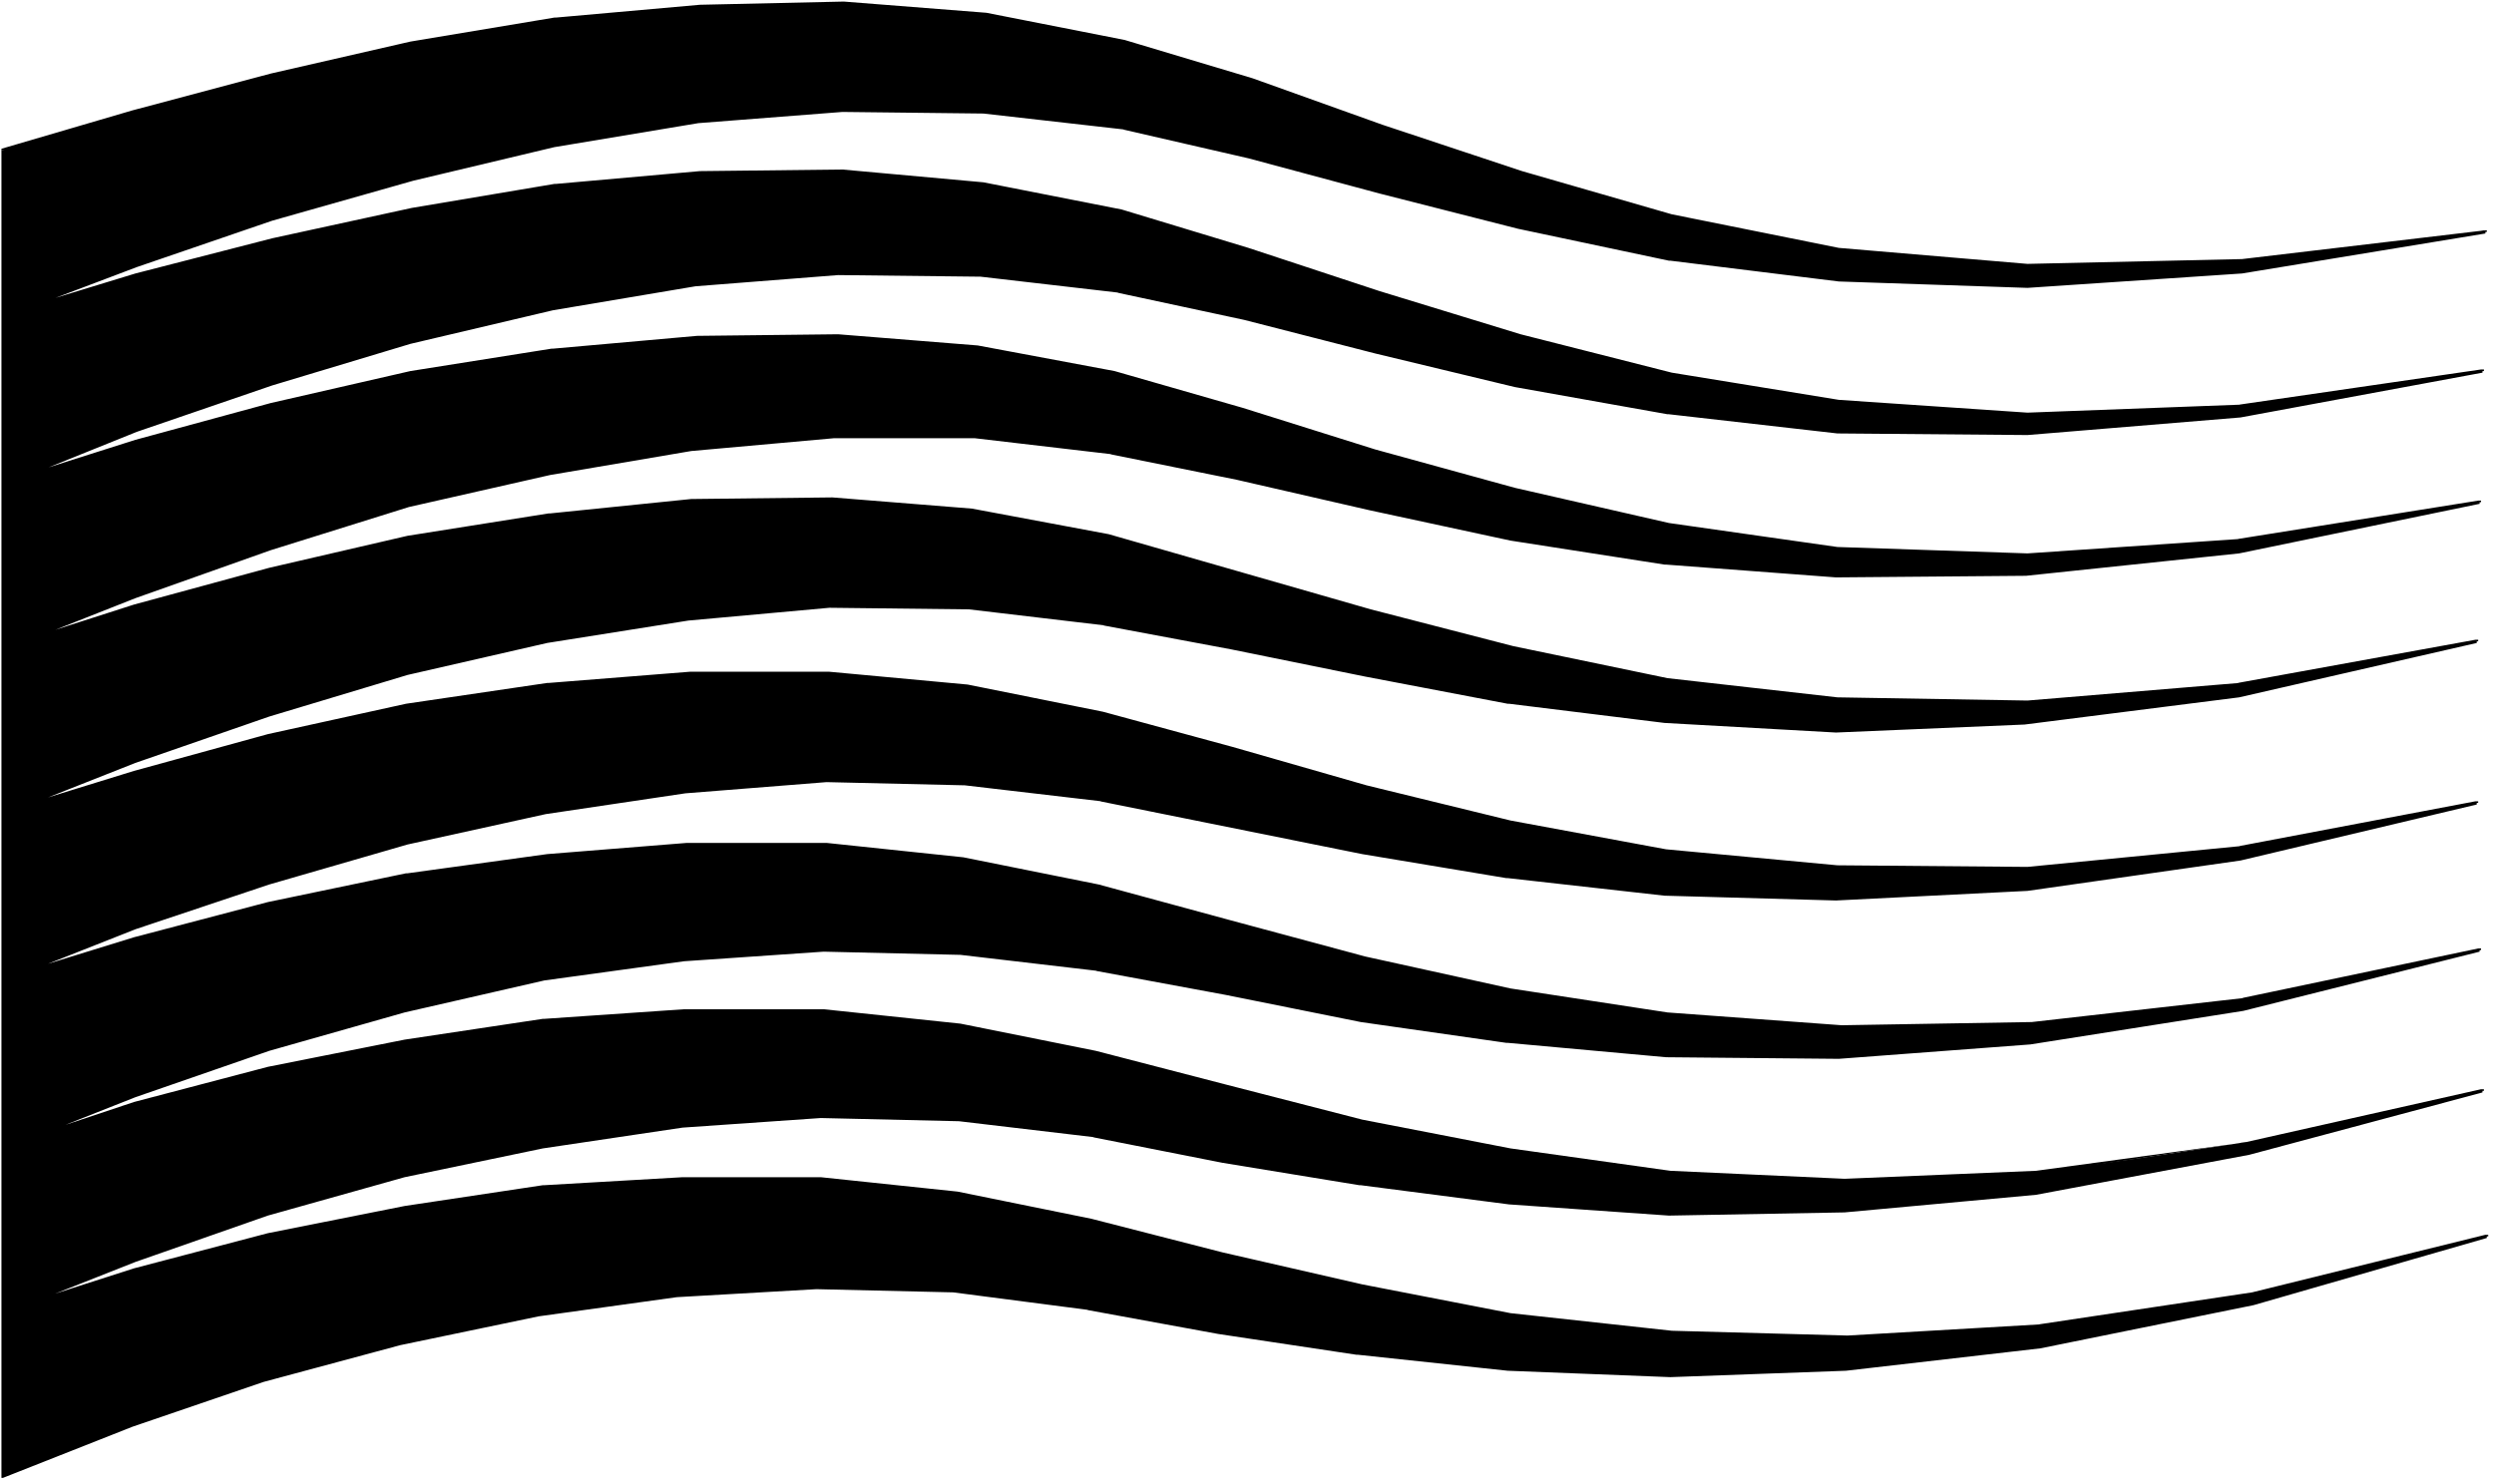 <svg xmlns="http://www.w3.org/2000/svg" width="692.733" height="412.4" fill-rule="evenodd" stroke-linecap="round" preserveAspectRatio="none" viewBox="0 0 1732 928"><style>.pen1{stroke:none}.brush1{fill:#000}</style><path d="m2 94 91-24 96-23 97-20 100-15 100-8 100-2 99 7 96 17 89 24 90 29 97 29 104 27 116 21 131 10 149-3 169-18-169 25-149 9-131-4-117-13-105-20-96-22-91-22-87-18-98-10-98-1-100 7-100 15-98 21-98 25-94 29-91 31 91-25 95-22 97-19 99-15 100-8 99-1 98 8 96 17 88 24 91 27 98 27 105 24 116 17 131 8 148-5 168-22-168 28-148 11-132-1-117-12-106-17-97-21-91-21-88-17-96-10-99-1-99 7-99 15-99 21-96 26-94 29-91 33 91-26 94-23 97-20 98-14 100-8 98-1 97 7 95 16 89 23 92 26 97 24 107 22 117 15 132 4 147-9 167-24-167 31-148 14-132 1-118-8-107-15-98-19-92-19-88-16-95-10h-98l-99 8-98 15-98 20-96 27-94 30-90 32 90-26 94-23 96-20 98-14 98-9 98-1 97 7 95 16 89 23 93 24 99 23 107 20 118 12 132 2 147-11 165-27-165 34-149 17-131 5-119-6-108-12-99-17-93-17-89-15-94-10-97-1-98 8-98 14-97 20-96 26-93 29-90 32 90-25 93-23 96-19 98-13 98-7h97l96 8 94 17 90 22 93 24 100 22 108 18 119 10 132 1 148-13 164-28-164 35-148 19-133 6-119-3-109-11-100-15-94-17-88-16-95-10-96-2-98 7-97 13-96 19-96 25-93 28-90 32 90-25 93-22 96-18 97-12 97-7h97l95 9 94 17 90 22 95 23 101 20 109 15 121 8 132-2 147-15 164-31-164 37-148 21-133 9-120-1-110-9-101-13-94-17-90-15-95-10-95-2-97 6-97 12-97 20-94 24-93 29-90 32 90-27 93-22 95-17 96-13 97-6h97l95 9 94 17 90 21 95 22 103 18 111 14 121 5 133-5 147-18 163-33-162 39-148 25-133 11-122 2-111-7-103-12-95-14-90-16-94-10-96-2-96 6-97 13-96 18-95 24-92 29-90 32 90-26 93-22 95-17 96-13 96-5h96l95 9 93 17 91 21 97 20 103 18 112 11 122 3 134-7 148-20 162-36-162 42-148 27-135 14-122 4-113-4-104-10-96-13-91-15-94-11-95-2-97 5-96 12-96 18-95 23-91 28-90 32V94z" class="pen1 brush1"/><path fill-rule="nonzero" d="m3 94-1 1 91-24 96-23 97-20 100-15 100-8 100-2 99 7h-1l96 17 89 24 90 29 97 29 104 27 116 21h1l131 10 149-3 169-18-1-2-169 25h1l-149 9-131-4-117-13-105-20-96-22-91-22-87-18-98-10-98-1-100 7h-1L384 90l-98 21-98 25-94 29-91 31v2h1l91-25 95-22 97-19 99-15 100-8 99-1 98 8h-1l96 17 88 24 91 27 98 27 105 24 116 17h1l131 8 148-5 168-22-1-2-168 28h1l-148 11-132-1-117-12-106-17-97-21-91-21-88-17-96-10-99-1-99 7h-1l-99 15-99 21-96 26-94 29-91 33v2h1l91-26 94-23 97-20 98-14 100-8 98-1 97 7h-1l95 16 89 23 92 26 97 24 107 22 117 15h1l132 4 147-9 167-24-1-2-167 31h1l-148 14-132 1-118-8-107-15-98-19-92-19-88-16-95-10h-98l-99 8h-1l-98 15-98 20-96 27-94 30-90 32v2h1l90-26 94-23 96-20 98-14 98-9 98-1 97 7h-1l95 16 182 47 99 23 107 20h1l118 12 132 2 147-11 165-27-1-2-165 34h1l-149 17-131 5-119-6-108-12-99-17-93-17-89-15-94-10-97-1-98 8h-1l-98 14-97 20-96 26-93 29-90 32v2h1l90-25 93-23 96-19 98-13 98-7h97l96 8h-1l94 17 90 22 93 24 100 22 108 18h1l119 10 132 1 148-13 164-28-1-2-164 35-148 19h1l-133 6-119-3-109-11-100-15-182-33-95-10-96-2-98 7h-1l-97 13-96 19-96 25-93 28-90 32v2h1l90-25 93-22 96-18 97-12 97-7h97l95 9h-1l94 17 90 22 95 23 101 20 109 15h1l121 8 132-2 147-15 164-31-1-2-164 37-148 21h1l-133 9-120-1-110-9-101-13-94-17-90-15-95-10-95-2-97 6-97 12h-1l-97 20-94 24-93 29-90 32v2h1l90-27 93-22 95-17 96-13 97-6h97l95 9h-1l94 17 90 21 95 22 103 18 111 14h1l121 5 133-5 146-20h1l-147 18-133 5-121-5-111-14-103-18-95-22-90-21-94-17-95-9h-97l-97 6h-1l-96 13-95 17-93 22-90 27 1 2 90-32 93-29 94-24 97-20 97-12 97-6 95 2 95 10h-1l90 15 94 17 101 13h1l110 9 120 1 133-9 148-21 164-37v-1h1v-1h-2l-164 31h1l-147 15-132 2-121-8-109-15-101-20-95-23-90-22-94-17-95-9h-97l-97 7-97 12h-1l-96 18-93 22-90 25 1 2 90-32 93-28 96-25 96-19 97-13 98-7 96 2 95 10h-1l182 33 100 15h1l109 11 119 3 133-6 148-19 164-35v-1h1v-1h-2l-164 28h1l-148 13-132-1-119-10-108-18-100-22-93-24-90-22-94-17-96-8h-97l-98 7h-1l-98 13-96 19-93 23-90 25 1 2 90-32 93-29 96-26 97-20 98-14 98-8 97 1 94 10h-1l89 15 93 17 99 17h1l108 12 119 6 131-5 149-17 165-34v-1h1v-1h-2l-165 27h1l-147 11-132-2-118-12-107-20-99-23-182-47-95-16-97-7-98 1-98 9h-1l-98 14-96 20-94 23-90 26 1 2 90-32 94-30 96-27 98-20 98-15 99-8h98l95 10h-1l88 16 92 19 98 19 107 15h1l118 8 132-1 148-14 167-31v-1h1v-1h-2l-167 24h1l-147 9-132-4-117-15-107-22-97-24-92-26-89-23-95-16-97-7-98 1-100 8h-1l-98 14-97 20-94 23-91 26 1 2 91-33 94-29 96-26 99-21 99-15 99-7 99 1 96 10h-1l88 17 91 21 97 21 106 17h1l117 12 132 1 148-11 168-28v-1h1v-1h-2l-168 22h1l-148 5-131-8-116-17-105-24-98-27-91-27-88-24-96-17-98-8-99 1-100 8h-1l-99 15-97 19-95 22-91 25 1 2 91-31 94-29 98-25 98-21 100-15 100-7 98 1 98 10h-1l87 18 91 22 96 22 105 20h1l117 13 131 4 149-9 169-25v-1h1v-1h-1l-169 18-149 3-131-10-116-21-104-27-97-29-90-29-89-24-96-17-99-7-100 2-100 8h-1L285 26l-97 20-96 23L1 93v1h2z" class="pen1 brush1"/><path fill-rule="nonzero" d="m1414 734 147-18 163-33-1-2-162 39-148 25h1l-133 11-122 2-111-7-103-12-95-14-90-16-94-10-96-2-96 6h-1l-97 13-96 18-95 24-92 29-90 32v2h1l90-26 93-22 95-17 96-13 96-5h96l95 9h-1l93 17 91 21 97 20 103 18h1l112 11 122 3 134-7 148-20 162-36-1-2-162 42-148 27h1l-135 14-122 4-113-4-104-10-96-13-91-15-94-11-95-2-97 5-96 12h-1l-96 18-95 23-91 28-90 32 2 1V94H1v830h1l90-32 91-28 95-23 96-18 96-12 97-5 95 2 94 11h-1l91 15 96 13h1l104 10 113 4 122-4 135-14 148-27 162-42v-1h1v-1h-2l-162 36-148 20h1l-134 7-122-3-112-11-103-18-97-20-91-21-93-17-95-9h-96l-96 5h-1l-96 13-95 17-93 22-90 26 1 2 90-32 92-29 95-24 96-18 97-13 96-6 96 2 94 10h-1l90 16 95 14h1l103 12 111 7 122-2 133-11 148-25 162-39v-1h1v-1h-2l-163 33-146 20z" class="pen1 brush1"/></svg>
